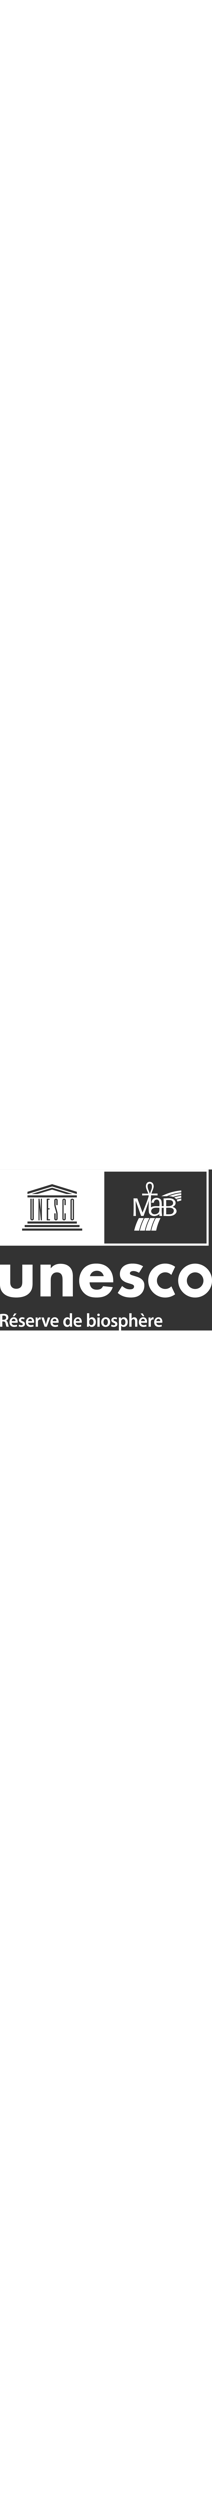 <?xml version="1.0" encoding="UTF-8"?> <svg xmlns="http://www.w3.org/2000/svg" width="71px" id="Calque_2" viewBox="0 0 1102.39 835.52"><rect x="0" y="0" width="1102.39" height="835.52" fill="#333333" stroke="none"/><defs><style>.cls-1{fill:#fff;}</style></defs><g id="Mode_Isolation"><path class="cls-1" d="m889.8,607.5c-8.18,8.16-19.05,12.65-30.6,12.65-23.92,0-43.35-19.46-43.35-43.35s19.44-43.36,43.35-43.36c11.46,0,22.26,4.44,30.43,12.5l1.1,1.09,19.75-41.97-.75-.54c-14.92-10.56-32.46-16.15-50.76-16.15-48.54,0-88.02,39.48-88.02,88.01s39.48,88.03,88.02,88.03c18.25,0,35.77-5.56,50.67-16.09l.75-.54-19.47-41.4-1.11,1.11Z"></path><path class="cls-1" d="m1014.53,488.67c-48.46,0-87.87,39.42-87.87,87.87s39.41,87.87,87.87,87.87,87.87-39.42,87.87-87.87-39.42-87.87-87.87-87.87m.23,131.55c-23.87,0-43.28-19.41-43.28-43.27s19.41-43.29,43.28-43.29,43.27,19.41,43.27,43.29-19.41,43.27-43.27,43.27"></path><path class="cls-1" d="m53.19,493.91v90.86c0,7.38.73,18.84,9.24,26.6,3.69,3.32,10.33,7.75,22.16,7.75,9.96,0,17.72-3.32,22.52-7.75,7.76-7.39,8.87-18.48,8.87-26.6v-90.86h53.19v96.03c0,18.84-1.85,36.57-18.47,52.82-18.84,18.46-46.54,21.42-66.11,21.42s-47.65-2.96-66.49-21.42C2.96,627.99,0,611.37,0,593.27v-99.36h53.19Z"></path><path class="cls-1" d="m210.53,493.91h53.19v19.58c16.25-20.69,35.45-24.01,50.97-24.01,14.41,0,33.24,2.59,47.28,16.62,15.51,15.51,16.61,35.09,16.61,48.38v104.15h-53.18v-84.58c0-10.7-.37-24.37-8.87-32.87-4.05-4.06-10.72-7.39-20.31-7.39-11.09,0-18.11,4.42-22.17,8.87-8.86,8.86-10.33,20.68-10.33,31.39v84.58h-53.19v-164.73Z"></path><path class="cls-1" d="m588.75,585.51h-123.01c0,8.87,3.33,20.69,9.97,28.08,8.13,8.86,19.21,10.35,27.33,10.35s15.89-1.49,21.43-4.81c.73-.36,7.01-4.42,11.44-13.66l50.24,5.16c-7.38,23.28-22.16,35.45-31.76,41.36-15.89,9.61-33.62,12.2-52.08,12.2-24.75,0-46.54-4.44-65.74-23.65-14.41-14.4-24.75-36.19-24.75-63.53,0-23.64,8.49-48.01,25.11-64.99,19.95-19.95,44.7-23.65,63.16-23.65s45.06,3.33,65.38,24.74c19.57,20.69,23.28,46.54,23.28,66.86v5.53Zm-49.13-31.76c-.37-1.47-2.95-11.82-10.71-19.2-5.91-5.55-14.4-9.23-25.12-9.23-13.66,0-21.79,5.53-26.96,10.7-4.06,4.44-7.75,10.35-9.24,17.73h72.03Z"></path><path class="cls-1" d="m722.81,536.02c-8.12-4.81-18.84-9.24-29.17-9.24-5.54,0-11.82,1.48-15.15,4.8-1.84,1.85-3.32,4.81-3.32,7.39,0,3.7,2.58,5.9,5.17,7.38,3.69,2.22,9.24,3.33,15.89,5.54l14.03,4.44c9.23,2.95,18.84,6.65,27.33,14.4,9.61,8.87,12.92,18.83,12.92,31.4,0,21.78-9.6,35.82-16.98,43.21-16.26,16.25-36.21,18.83-53.56,18.83-22.17,0-46.17-4.79-67.6-23.63l22.54-35.84c5.16,4.44,12.56,9.61,18.1,12.2,7.38,3.7,15.14,5.18,22.16,5.18,3.32,0,11.83,0,16.61-3.7,3.33-2.59,5.54-6.65,5.54-10.71,0-2.96-1.1-6.65-5.9-9.61-3.7-2.21-8.49-3.69-16.25-5.91l-13.29-4.06c-9.61-2.96-19.58-8.13-26.6-15.14-7.76-8.13-11.82-17.37-11.82-29.93,0-15.87,6.27-29.17,15.88-38.05,14.77-13.66,34.72-16.61,49.87-16.61,24.37,0,41.36,6.28,54.66,14.03l-21.05,33.62Z"></path><path class="cls-1" d="m889.8,607.5c-8.18,8.16-19.05,12.65-30.6,12.65-23.92,0-43.35-19.46-43.35-43.35s19.44-43.36,43.35-43.36c11.46,0,22.26,4.44,30.43,12.5l1.1,1.09,19.75-41.97-.75-.54c-14.92-10.56-32.46-16.15-50.76-16.15-48.54,0-88.02,39.48-88.02,88.01s39.48,88.03,88.02,88.03c18.25,0,35.77-5.56,50.67-16.09l.75-.54-19.47-41.4-1.11,1.11Z"></path><path class="cls-1" d="m1014.53,488.67c-48.46,0-87.87,39.42-87.87,87.87s39.41,87.87,87.87,87.87,87.87-39.42,87.87-87.87-39.42-87.87-87.87-87.87m.23,131.55c-23.87,0-43.28-19.41-43.28-43.27s19.41-43.29,43.28-43.29,43.27,19.41,43.27,43.29-19.41,43.27-43.27,43.27"></path><path class="cls-1" d="m53.19,493.91v90.86c0,7.38.73,18.84,9.24,26.6,3.69,3.32,10.33,7.75,22.16,7.75,9.96,0,17.72-3.32,22.52-7.75,7.76-7.39,8.87-18.48,8.87-26.6v-90.86h53.19v96.03c0,18.84-1.85,36.57-18.47,52.82-18.84,18.46-46.54,21.42-66.11,21.42s-47.65-2.96-66.49-21.42C2.96,627.99,0,611.37,0,593.27v-99.36h53.19Z"></path><path class="cls-1" d="m210.53,493.91h53.19v19.58c16.25-20.69,35.45-24.01,50.97-24.01,14.41,0,33.24,2.59,47.28,16.62,15.51,15.51,16.61,35.09,16.61,48.38v104.15h-53.18v-84.58c0-10.7-.37-24.37-8.87-32.87-4.05-4.06-10.72-7.39-20.31-7.39-11.09,0-18.11,4.42-22.17,8.87-8.86,8.86-10.33,20.68-10.33,31.39v84.58h-53.19v-164.73Z"></path><path class="cls-1" d="m588.75,585.51h-123.01c0,8.87,3.33,20.69,9.97,28.08,8.13,8.86,19.21,10.35,27.33,10.35s15.89-1.49,21.43-4.81c.73-.36,7.01-4.42,11.44-13.66l50.24,5.16c-7.38,23.28-22.16,35.45-31.76,41.36-15.89,9.61-33.62,12.2-52.08,12.2-24.75,0-46.54-4.44-65.74-23.65-14.41-14.4-24.75-36.19-24.75-63.53,0-23.64,8.49-48.01,25.11-64.99,19.95-19.95,44.7-23.65,63.16-23.65s45.06,3.33,65.38,24.74c19.57,20.69,23.28,46.54,23.28,66.86v5.53Zm-49.13-31.76c-.37-1.47-2.95-11.82-10.71-19.2-5.91-5.55-14.4-9.23-25.12-9.23-13.66,0-21.79,5.53-26.96,10.7-4.06,4.44-7.75,10.35-9.24,17.73h72.03Z"></path><path class="cls-1" d="m722.81,536.02c-8.12-4.81-18.84-9.24-29.17-9.24-5.54,0-11.82,1.48-15.15,4.8-1.84,1.85-3.32,4.81-3.32,7.39,0,3.7,2.58,5.9,5.17,7.38,3.69,2.22,9.24,3.33,15.89,5.54l14.03,4.44c9.23,2.95,18.84,6.65,27.33,14.4,9.61,8.87,12.92,18.83,12.92,31.4,0,21.78-9.6,35.82-16.98,43.21-16.26,16.25-36.21,18.83-53.56,18.83-22.17,0-46.17-4.79-67.6-23.63l22.54-35.84c5.16,4.44,12.56,9.61,18.1,12.2,7.38,3.7,15.14,5.18,22.16,5.18,3.32,0,11.83,0,16.61-3.7,3.33-2.59,5.54-6.65,5.54-10.71,0-2.96-1.1-6.65-5.9-9.61-3.7-2.21-8.49-3.69-16.25-5.91l-13.29-4.06c-9.61-2.96-19.58-8.13-26.6-15.14-7.76-8.13-11.82-17.37-11.82-29.93,0-15.87,6.27-29.17,15.88-38.05,14.77-13.66,34.72-16.61,49.87-16.61,24.37,0,41.36,6.28,54.66,14.03l-21.05,33.62Z"></path><path class="cls-1" d="m889.8,607.5c-8.18,8.16-19.05,12.65-30.6,12.65-23.92,0-43.35-19.46-43.35-43.35s19.44-43.36,43.35-43.36c11.46,0,22.26,4.44,30.43,12.5l1.1,1.09,19.75-41.97-.75-.54c-14.92-10.56-32.46-16.15-50.76-16.15-48.54,0-88.02,39.48-88.02,88.01s39.48,88.03,88.02,88.03c18.25,0,35.77-5.56,50.67-16.09l.75-.54-19.47-41.4-1.11,1.11Z"></path><path class="cls-1" d="m1014.53,488.67c-48.46,0-87.87,39.42-87.87,87.87s39.41,87.87,87.87,87.87,87.87-39.42,87.87-87.87-39.42-87.87-87.87-87.87m.23,131.55c-23.87,0-43.28-19.41-43.28-43.27s19.41-43.29,43.28-43.29,43.27,19.41,43.27,43.29-19.41,43.27-43.27,43.27"></path><path class="cls-1" d="m53.19,493.91v90.86c0,7.38.73,18.84,9.24,26.6,3.69,3.32,10.33,7.75,22.16,7.75,9.96,0,17.72-3.32,22.52-7.75,7.76-7.39,8.87-18.48,8.87-26.6v-90.86h53.19v96.03c0,18.84-1.85,36.57-18.47,52.82-18.84,18.46-46.54,21.42-66.11,21.42s-47.65-2.96-66.49-21.42C2.96,627.99,0,611.37,0,593.27v-99.36h53.19Z"></path><path class="cls-1" d="m210.53,493.91h53.19v19.58c16.25-20.69,35.45-24.01,50.97-24.01,14.41,0,33.24,2.59,47.28,16.62,15.51,15.51,16.61,35.09,16.61,48.38v104.15h-53.18v-84.58c0-10.7-.37-24.37-8.87-32.87-4.05-4.06-10.72-7.39-20.31-7.39-11.09,0-18.11,4.42-22.17,8.87-8.86,8.86-10.33,20.68-10.33,31.39v84.58h-53.19v-164.73Z"></path><path class="cls-1" d="m588.75,585.51h-123.01c0,8.87,3.33,20.69,9.97,28.08,8.13,8.86,19.21,10.35,27.33,10.35s15.89-1.49,21.43-4.81c.73-.36,7.01-4.42,11.44-13.66l50.24,5.16c-7.38,23.28-22.16,35.45-31.76,41.36-15.89,9.61-33.62,12.2-52.08,12.2-24.75,0-46.54-4.44-65.74-23.65-14.41-14.4-24.75-36.19-24.75-63.53,0-23.64,8.49-48.01,25.11-64.99,19.95-19.95,44.7-23.65,63.16-23.65s45.06,3.33,65.38,24.74c19.57,20.69,23.28,46.54,23.28,66.86v5.53Zm-49.13-31.76c-.37-1.47-2.95-11.82-10.71-19.2-5.91-5.55-14.4-9.23-25.12-9.23-13.66,0-21.79,5.53-26.96,10.7-4.06,4.44-7.75,10.35-9.24,17.73h72.03Z"></path><path class="cls-1" d="m722.81,536.02c-8.12-4.81-18.84-9.24-29.17-9.24-5.54,0-11.82,1.48-15.15,4.8-1.84,1.85-3.32,4.81-3.32,7.39,0,3.7,2.58,5.9,5.17,7.38,3.69,2.22,9.24,3.33,15.89,5.54l14.03,4.44c9.23,2.95,18.84,6.65,27.33,14.4,9.61,8.87,12.92,18.83,12.92,31.4,0,21.78-9.6,35.82-16.98,43.21-16.26,16.25-36.21,18.83-53.56,18.83-22.17,0-46.17-4.79-67.6-23.63l22.54-35.84c5.16,4.44,12.56,9.61,18.1,12.2,7.38,3.7,15.14,5.18,22.16,5.18,3.32,0,11.83,0,16.61-3.7,3.33-2.59,5.54-6.65,5.54-10.71,0-2.96-1.1-6.65-5.9-9.61-3.7-2.21-8.49-3.69-16.25-5.91l-13.29-4.06c-9.61-2.96-19.58-8.13-26.6-15.14-7.76-8.13-11.82-17.37-11.82-29.93,0-15.87,6.27-29.17,15.88-38.05,14.77-13.66,34.72-16.61,49.87-16.61,24.37,0,41.36,6.28,54.66,14.03l-21.05,33.62Z"></path><path class="cls-1" d="m722.27,252.1c-11.09,20.68-19.28,42.59-24.43,65.17h25.58c5.07-22.67,13.19-44.56,24.1-65.17h-25.25Z"></path><path class="cls-1" d="m942.6,108.81c-36.51,3.17-71.26,13.35-103.62,29.91,10.06,0,27.98,0,28.54,0,23.86-10.7,49.11-17.42,75.09-20.07v-9.85Z"></path><path class="cls-1" d="m900.47,142.48c13.74-4.84,27.9-8.13,42.13-9.9v-9.95c-22.23,2.3-43.87,7.78-64.58,16.11h.51c5.63.04,13.94.59,21.94,3.75"></path><path class="cls-1" d="m751.92,252.1c-11.1,20.56-19.28,42.48-24.43,65.17h25.53c5.04-22.91,13.09-44.79,23.87-65.17h-24.96Z"></path><path class="cls-1" d="m781.27,252.1c-10.96,20.32-19.09,42.24-24.21,65.17h25.46c4.95-23.06,12.87-44.94,23.49-65.17h-24.74Z"></path><path class="cls-1" d="m942.6,146.6v-10.03c-12.52,1.59-24.94,4.51-37.11,8.54,3.79,2.16,7.23,4.81,10.14,8.15,8.86-3.01,17.91-5.24,26.97-6.66"></path><path class="cls-1" d="m922.68,166.78c6.54-2.53,13.21-4.54,19.92-5.93v-10.24c-8.13,1.31-16.25,3.32-24.25,5.95.33.44.6.79.6.79,1.81,2.71,2.99,5.97,3.73,9.43"></path><path class="cls-1" d="m810.39,252.1c-10.81,20.17-18.78,42.08-23.81,65.17h25.37c4.78-23.29,12.44-45.17,22.72-65.17h-24.28Z"></path><path class="cls-1" d="m819.23,134.89s-22.77-.98-33.82-.98c-1.26,21.23-.08,42-.49,62.82,12.42-9.09,29.64-5.76,44.01-6.4.58-11.44,2.52-29.85-9.94-33.77-5.05-1.59-11.23.17-14.68,4.31-3.92,4.74-4.65,11.81-4.65,11.81l-12.31.02s.68-14.17,10.48-20.8c10.1-6.82,22.86-6.4,33.15-.39,4.38,2.56,7.19,6.67,8.46,11.52,2.38,9.06,1.52,27.1,1.52,27.1h10.08s.04-27.01-.58-40.32c20.11,1.34,46.07-7.01,59.8,13.39,3.76,5.6,3.81,14.99-.27,21.13-4.26,6.41-12.76,9.46-12.76,9.46,0,0,9.98,2.82,15.72,9.4,5.76,6.58,7.28,16.93,1.24,24.23-16.3,19.72-42.4,12.86-64.12,13.89,1.67-13.94,1.16-42.45,1.16-42.45h-10.28s-1.16,24.43,2.34,42.45c-5.63,0-14.34.01-14.34.01,0,0-.01-7.33-.01-10.62-6.17,6.59-15.68,10.09-24.63,10.98-14.12,1.4-29.02-7.23-30.28-21.72-1.69-19.59-1.33-39.02.44-58.51-8.72,27.92-18.61,53.31-28.03,79.72h-12.57s-18.6-52.71-28.42-78.94c-.01,26.55,1.18,79.08,1.18,79.08,0,0-8.55,0-12.81,0,2.21-30.18.59-91.7.59-91.7,0,0,12.85.65,19.57.2,9.17,24.66,18.45,49.23,27.14,74.06,11.06-27.5,22.28-54.53,31.53-83.07.63-1.97.42-6.88.42-6.88l-33.7.96-.05-10.06s21.32.84,31.66.57c-5.03-16.68-18.99-34.51-8.68-52.59,7.47-13.08,27.68-10.93,34,1.93,8.69,17.67-4.97,33.74-8.74,50.56,10.46-.2,31.5-.68,31.5-.68l.18,10.28Zm44.98,55.24s25.59,3.11,33.4-7.86c5.92-8.31,1.36-20.19-8.07-22.47-8.55-2.06-25.52-1.08-25.52-1.08l.19,31.4Zm0,42.46s16.67.57,25-1.03c15.72-3.04,20.83-24.76,4.93-30.89-9.76-3.75-29.93-1.81-29.93-1.81v33.73Zm-35.28-33.54c-14.66-.84-37.45-3.88-42.43,14.07-2.74,9.8,6.2,19.18,15.87,19.42,9.11.23,19.23-2.93,23.79-11.52,3.63-6.82,2.56-14.61,2.76-21.98m-48.64-125.75c-6.36-.78-12.17,3.81-12.66,9.84-1.32,16.07,6.44,24.8,11.88,43.41,3.29-15.14,13.93-28.99,9.79-45.29-1.01-3.95-4.46-7.41-9-7.96"></path><path class="cls-1" d="m.56,750.38c4.36-.78,10.9-1.37,17.61-1.37,9.19,0,15.44,1.58,19.7,5.32,3.5,3.06,5.49,7.69,5.49,13.32,0,8.58-5.58,14.4-11.55,16.67v.3c4.55,1.77,7.29,6.41,8.9,12.82,1.98,8.28,3.69,15.98,5.02,18.54h-12.03c-.94-1.97-2.46-7.4-4.26-15.68-1.8-8.68-4.83-11.44-11.46-11.64h-5.87v27.33H.56v-65.6Zm11.55,29.4h6.91c7.86,0,12.78-4.34,12.78-10.95,0-7.3-4.92-10.66-12.5-10.66-3.69,0-6.06.3-7.2.59v21.01Z"></path><path class="cls-1" d="m60.58,795.37c.28,8.68,6.82,12.44,14.2,12.44,5.4,0,9.28-.79,12.78-2.18l1.71,8.39c-3.97,1.68-9.47,2.96-16.1,2.96-14.96,0-23.77-9.57-23.77-24.26,0-13.32,7.76-25.85,22.54-25.85s19.89,12.82,19.89,23.38c0,2.27-.19,4.04-.38,5.13h-30.87Zm20.26-8.48c.09-4.44-1.8-11.74-9.56-11.74-7.2,0-10.23,6.8-10.7,11.74h20.26Zm5.3-39.76l-11.65,14.6h-8.05l8.24-14.6h11.46Z"></path><path class="cls-1" d="m99.2,804.84c2.65,1.68,7.67,3.46,11.84,3.46,5.11,0,7.38-2.18,7.38-5.34s-1.89-4.92-7.57-6.99c-9-3.26-12.79-8.39-12.69-14.01,0-8.48,6.72-15.09,17.42-15.09,5.11,0,9.56,1.39,12.22,2.87l-2.28,8.58c-1.98-1.18-5.68-2.76-9.75-2.76s-6.44,2.07-6.44,5.03,2.18,4.54,8.05,6.7c8.33,3.16,12.22,7.6,12.31,14.7,0,8.68-6.53,14.99-18.75,14.99-5.58,0-10.6-1.39-14.01-3.35l2.27-8.78Z"></path><path class="cls-1" d="m146.24,795.37c.28,8.68,6.82,12.44,14.2,12.44,5.4,0,9.27-.79,12.78-2.18l1.71,8.38c-3.98,1.68-9.47,2.96-16.1,2.96-14.96,0-23.77-9.57-23.77-24.27,0-13.32,7.77-25.85,22.54-25.85s19.88,12.82,19.88,23.38c0,2.27-.19,4.04-.38,5.13h-30.87Zm20.26-8.48c.09-4.44-1.8-11.74-9.56-11.74-7.2,0-10.22,6.8-10.7,11.74h20.26Z"></path><path class="cls-1" d="m185.62,783.43c0-6.51-.1-11.15-.38-15.49h10.14l.38,9.18h.38c2.27-6.81,7.67-10.26,12.59-10.26,1.14,0,1.8.1,2.75.3v11.44c-.95-.2-1.99-.4-3.41-.4-5.59,0-9.37,3.75-10.42,9.18-.18,1.08-.38,2.36-.38,3.75v24.85h-11.65v-32.55Z"></path><path class="cls-1" d="m227.55,767.95l7.48,24.36c1.32,4.25,2.27,8.09,3.12,12.04h.28c.86-3.94,1.9-7.7,3.12-12.04l7.3-24.36h12.31l-17.61,48.04h-11.46l-17.14-48.04h12.59Z"></path><path class="cls-1" d="m273.56,795.37c.28,8.68,6.82,12.44,14.2,12.44,5.4,0,9.27-.79,12.78-2.18l1.71,8.38c-3.98,1.68-9.47,2.96-16.1,2.96-14.96,0-23.77-9.57-23.77-24.27,0-13.32,7.77-25.85,22.54-25.85s19.88,12.82,19.88,23.38c0,2.27-.19,4.04-.38,5.13h-30.87Zm20.26-8.48c.1-4.44-1.8-11.74-9.56-11.74-7.2,0-10.22,6.8-10.7,11.74h20.26Z"></path><path class="cls-1" d="m374.57,745.95v56.52c0,4.93.18,10.26.38,13.51h-10.41l-.47-7.6h-.19c-2.74,5.33-8.33,8.68-15.06,8.68-10.98,0-19.7-9.76-19.7-24.56-.09-16.08,9.56-25.65,20.64-25.65,6.35,0,10.89,2.76,12.97,6.32h.19v-27.22h11.65Zm-11.65,42.02c0-.99-.1-2.18-.28-3.16-1.04-4.73-4.73-8.58-10.04-8.58-7.48,0-11.65,6.9-11.65,15.87s4.17,15.2,11.55,15.2c4.73,0,8.9-3.36,10.03-8.58.28-1.09.38-2.27.38-3.55v-7.2Z"></path><path class="cls-1" d="m393.96,795.37c.28,8.68,6.82,12.44,14.2,12.44,5.4,0,9.27-.79,12.78-2.18l1.71,8.38c-3.98,1.68-9.47,2.96-16.1,2.96-14.96,0-23.77-9.57-23.77-24.27,0-13.32,7.77-25.85,22.54-25.85s19.88,12.82,19.88,23.38c0,2.27-.19,4.04-.38,5.13h-30.87Zm20.26-8.48c.09-4.44-1.8-11.74-9.56-11.74-7.2,0-10.22,6.8-10.7,11.74h20.26Z"></path><path class="cls-1" d="m452.07,815.99c.19-3.26.38-8.58.38-13.52v-56.51h11.65v28.6h.19c2.84-4.63,7.86-7.7,14.77-7.7,11.27,0,19.31,9.77,19.22,24.37,0,17.26-10.51,25.85-20.93,25.85-5.97,0-11.27-2.37-14.58-8.29h-.19l-.57,7.2h-9.95Zm12.03-19.83c0,.99.09,1.97.28,2.87,1.23,4.83,5.3,8.48,10.32,8.48,7.29,0,11.74-6.11,11.74-15.78,0-8.49-3.88-15.39-11.65-15.39-4.73,0-9,3.55-10.32,8.88-.18.89-.38,1.97-.38,3.16v7.79Z"></path><path class="cls-1" d="m518.9,754.53c0,3.65-2.56,6.51-6.62,6.51s-6.44-2.86-6.44-6.51,2.65-6.61,6.53-6.61,6.44,2.87,6.53,6.61m-12.41,13.42h11.74v48.04h-11.74v-48.04Z"></path><path class="cls-1" d="m572.96,791.52c0,17.66-11.93,25.54-23.68,25.54-13.06,0-23.1-9.37-23.1-24.76s9.95-25.45,23.86-25.45,22.92,10.06,22.92,24.66m-34.75.49c0,9.27,4.36,16.28,11.46,16.28,6.63,0,11.27-6.81,11.27-16.48,0-7.49-3.22-16.08-11.17-16.08s-11.55,8.28-11.55,16.28"></path><path class="cls-1" d="m579.95,804.84c2.66,1.68,7.67,3.46,11.84,3.46,5.11,0,7.38-2.18,7.38-5.34s-1.89-4.92-7.57-6.99c-8.99-3.26-12.79-8.39-12.69-14.01,0-8.48,6.72-15.09,17.42-15.09,5.11,0,9.56,1.39,12.22,2.87l-2.28,8.58c-1.98-1.18-5.68-2.76-9.75-2.76s-6.43,2.07-6.43,5.03,2.18,4.54,8.04,6.7c8.34,3.16,12.22,7.6,12.31,14.7,0,8.68-6.53,14.99-18.75,14.99-5.58,0-10.6-1.39-14.01-3.35l2.27-8.78Z"></path><path class="cls-1" d="m618.29,783.92c0-6.31-.18-11.44-.37-15.97h10.22l.57,7.4h.19c3.41-5.42,8.81-8.49,15.81-8.49,10.61,0,19.42,9.47,19.42,24.47,0,17.36-10.51,25.74-21.02,25.74-5.78,0-10.61-2.56-12.98-6.41h-.18v24.86h-11.65v-51.59Zm11.65,11.94c0,1.18.1,2.27.38,3.36,1.13,4.93,5.3,8.48,10.22,8.48,7.38,0,11.74-6.41,11.74-15.88,0-8.48-3.98-15.39-11.46-15.39-4.83,0-9.28,3.65-10.42,8.98-.28.99-.47,2.07-.47,3.06v7.4Z"></path><path class="cls-1" d="m672.43,745.95h11.75v28.61h.19c1.42-2.27,3.32-4.14,5.77-5.53,2.27-1.38,5.02-2.17,7.95-2.17,7.86,0,16.1,5.42,16.1,20.82v28.3h-11.64v-26.93c0-7-2.46-12.23-8.9-12.23-4.54,0-7.76,3.15-9,6.8-.38.99-.47,2.27-.47,3.65v28.71h-11.75v-70.03Z"></path><path class="cls-1" d="m733.3,795.37c.29,8.68,6.82,12.44,14.21,12.44,5.39,0,9.27-.79,12.78-2.18l1.7,8.38c-3.97,1.68-9.47,2.96-16.1,2.96-14.96,0-23.77-9.57-23.77-24.27,0-13.32,7.76-25.85,22.54-25.85s19.89,12.82,19.89,23.38c0,2.27-.19,4.04-.38,5.13h-30.87Zm8.9-48.23l8.24,14.6h-8.04l-11.55-14.6h11.36Zm11.37,39.76c.09-4.44-1.8-11.74-9.57-11.74-7.19,0-10.22,6.8-10.7,11.74h20.27Z"></path><path class="cls-1" d="m772.67,783.43c0-6.51-.09-11.15-.38-15.49h10.13l.38,9.18h.38c2.27-6.81,7.67-10.26,12.6-10.26,1.13,0,1.8.1,2.74.3v11.44c-.94-.2-1.98-.4-3.4-.4-5.6,0-9.38,3.75-10.42,9.18-.19,1.08-.38,2.36-.38,3.75v24.85h-11.65v-32.55Z"></path><path class="cls-1" d="m812.99,795.37c.29,8.68,6.82,12.44,14.21,12.44,5.39,0,9.27-.79,12.78-2.18l1.7,8.38c-3.97,1.68-9.47,2.96-16.1,2.96-14.96,0-23.77-9.57-23.77-24.27,0-13.32,7.76-25.85,22.54-25.85s19.89,12.82,19.89,23.38c0,2.27-.19,4.04-.38,5.13h-30.87Zm20.27-8.48c.09-4.44-1.8-11.74-9.57-11.74-7.19,0-10.22,6.8-10.7,11.74h20.27Z"></path><path class="cls-1" d="m0,0v395.38h1084.81V0H0Zm166.55,258.12c2.42,0,2.42-1.89,2.42-1.89v-104.66h6.73v104.39s.54,8.07-8.62,8.07-9.14-8.07-9.14-8.07v-104.39h6.72v104.13s-.54,2.42,1.89,2.42Zm232.99,11.78v10.76H142.86v-10.76h256.67Zm-199.36-5.86v-112.47h5.37l6.73,60.11v-60.11h5.65v112.47h-5.65l-6.73-67.62v67.62h-5.37Zm57.58-62.96v6.19h-7.27v50.85h9.69v5.92h-17.22v-112.47h14.8v5.65h-7.27v43.86h7.27Zm33.23,56.9c1.75.14,1.75-2.02,1.75-2.02v-25.96c0-10.9-10.49-34.71-10.49-48.83v-21.53s0-7.8,8.88-8.07c8.87-.27,8.61,8.07,8.61,8.07v25.29h-6.99v-25.29s0-2.42-1.89-2.42-1.61,2.42-1.61,2.42v25.3c0,8.33,10.47,33.48,10.49,46.68.01,5.5.01,24.34.01,24.34,0,0,0,8.07-8.89,8.07s-8.6-8.07-8.6-8.07v-28.26h6.99v28.26s0,1.88,1.76,2.02Zm42.11-100.76c-2.43,0-2.43,2.42-2.43,2.42v96.32s.41,2.15,2.43,2.15c2.15,0,2.15-2.15,2.15-2.15v-28.26h6.72v28.26s0,8.07-8.87,8.07-8.61-8.07-8.61-8.07v-96.32s0-8.07,8.61-8.07,8.87,8.07,8.87,8.07v25.29h-6.72v-25.29s0-2.42-2.15-2.42Zm33.36,98.74v-96.32s0-8.07,9.41-8.07,8.89,8.07,8.89,8.07v96.32s0,8.07-9.42,8.07c-8.87,0-8.87-8.07-8.87-8.07Zm-223.59-110.96v-10.76h256.67v10.76H142.86Zm20.72-17.69l107.51-32.82,106.12,32.82h-31.21l-74.91-22.88-76.29,22.88h-31.21Zm-20.73-11.57l128.23-39.55,128.44,39.55v11.57l-128.44-39.01-128.23,39.01v-11.57Zm-14.52,172.45h285.19v10.76H128.34v-10.76Zm299.18,29.06H114.88v-10.77h312.64v10.77Zm646.53,66.95h-531.64V11.15h531.64v373.07Z"></path><path class="cls-1" d="m378.29,255.97v-96.32s0-2.42-2.69-2.42c-2.42,0-2.42,2.42-2.42,2.42v96.32s0,2.15,2.68,2.15,2.43-2.15,2.43-2.15Z"></path></g></svg> 